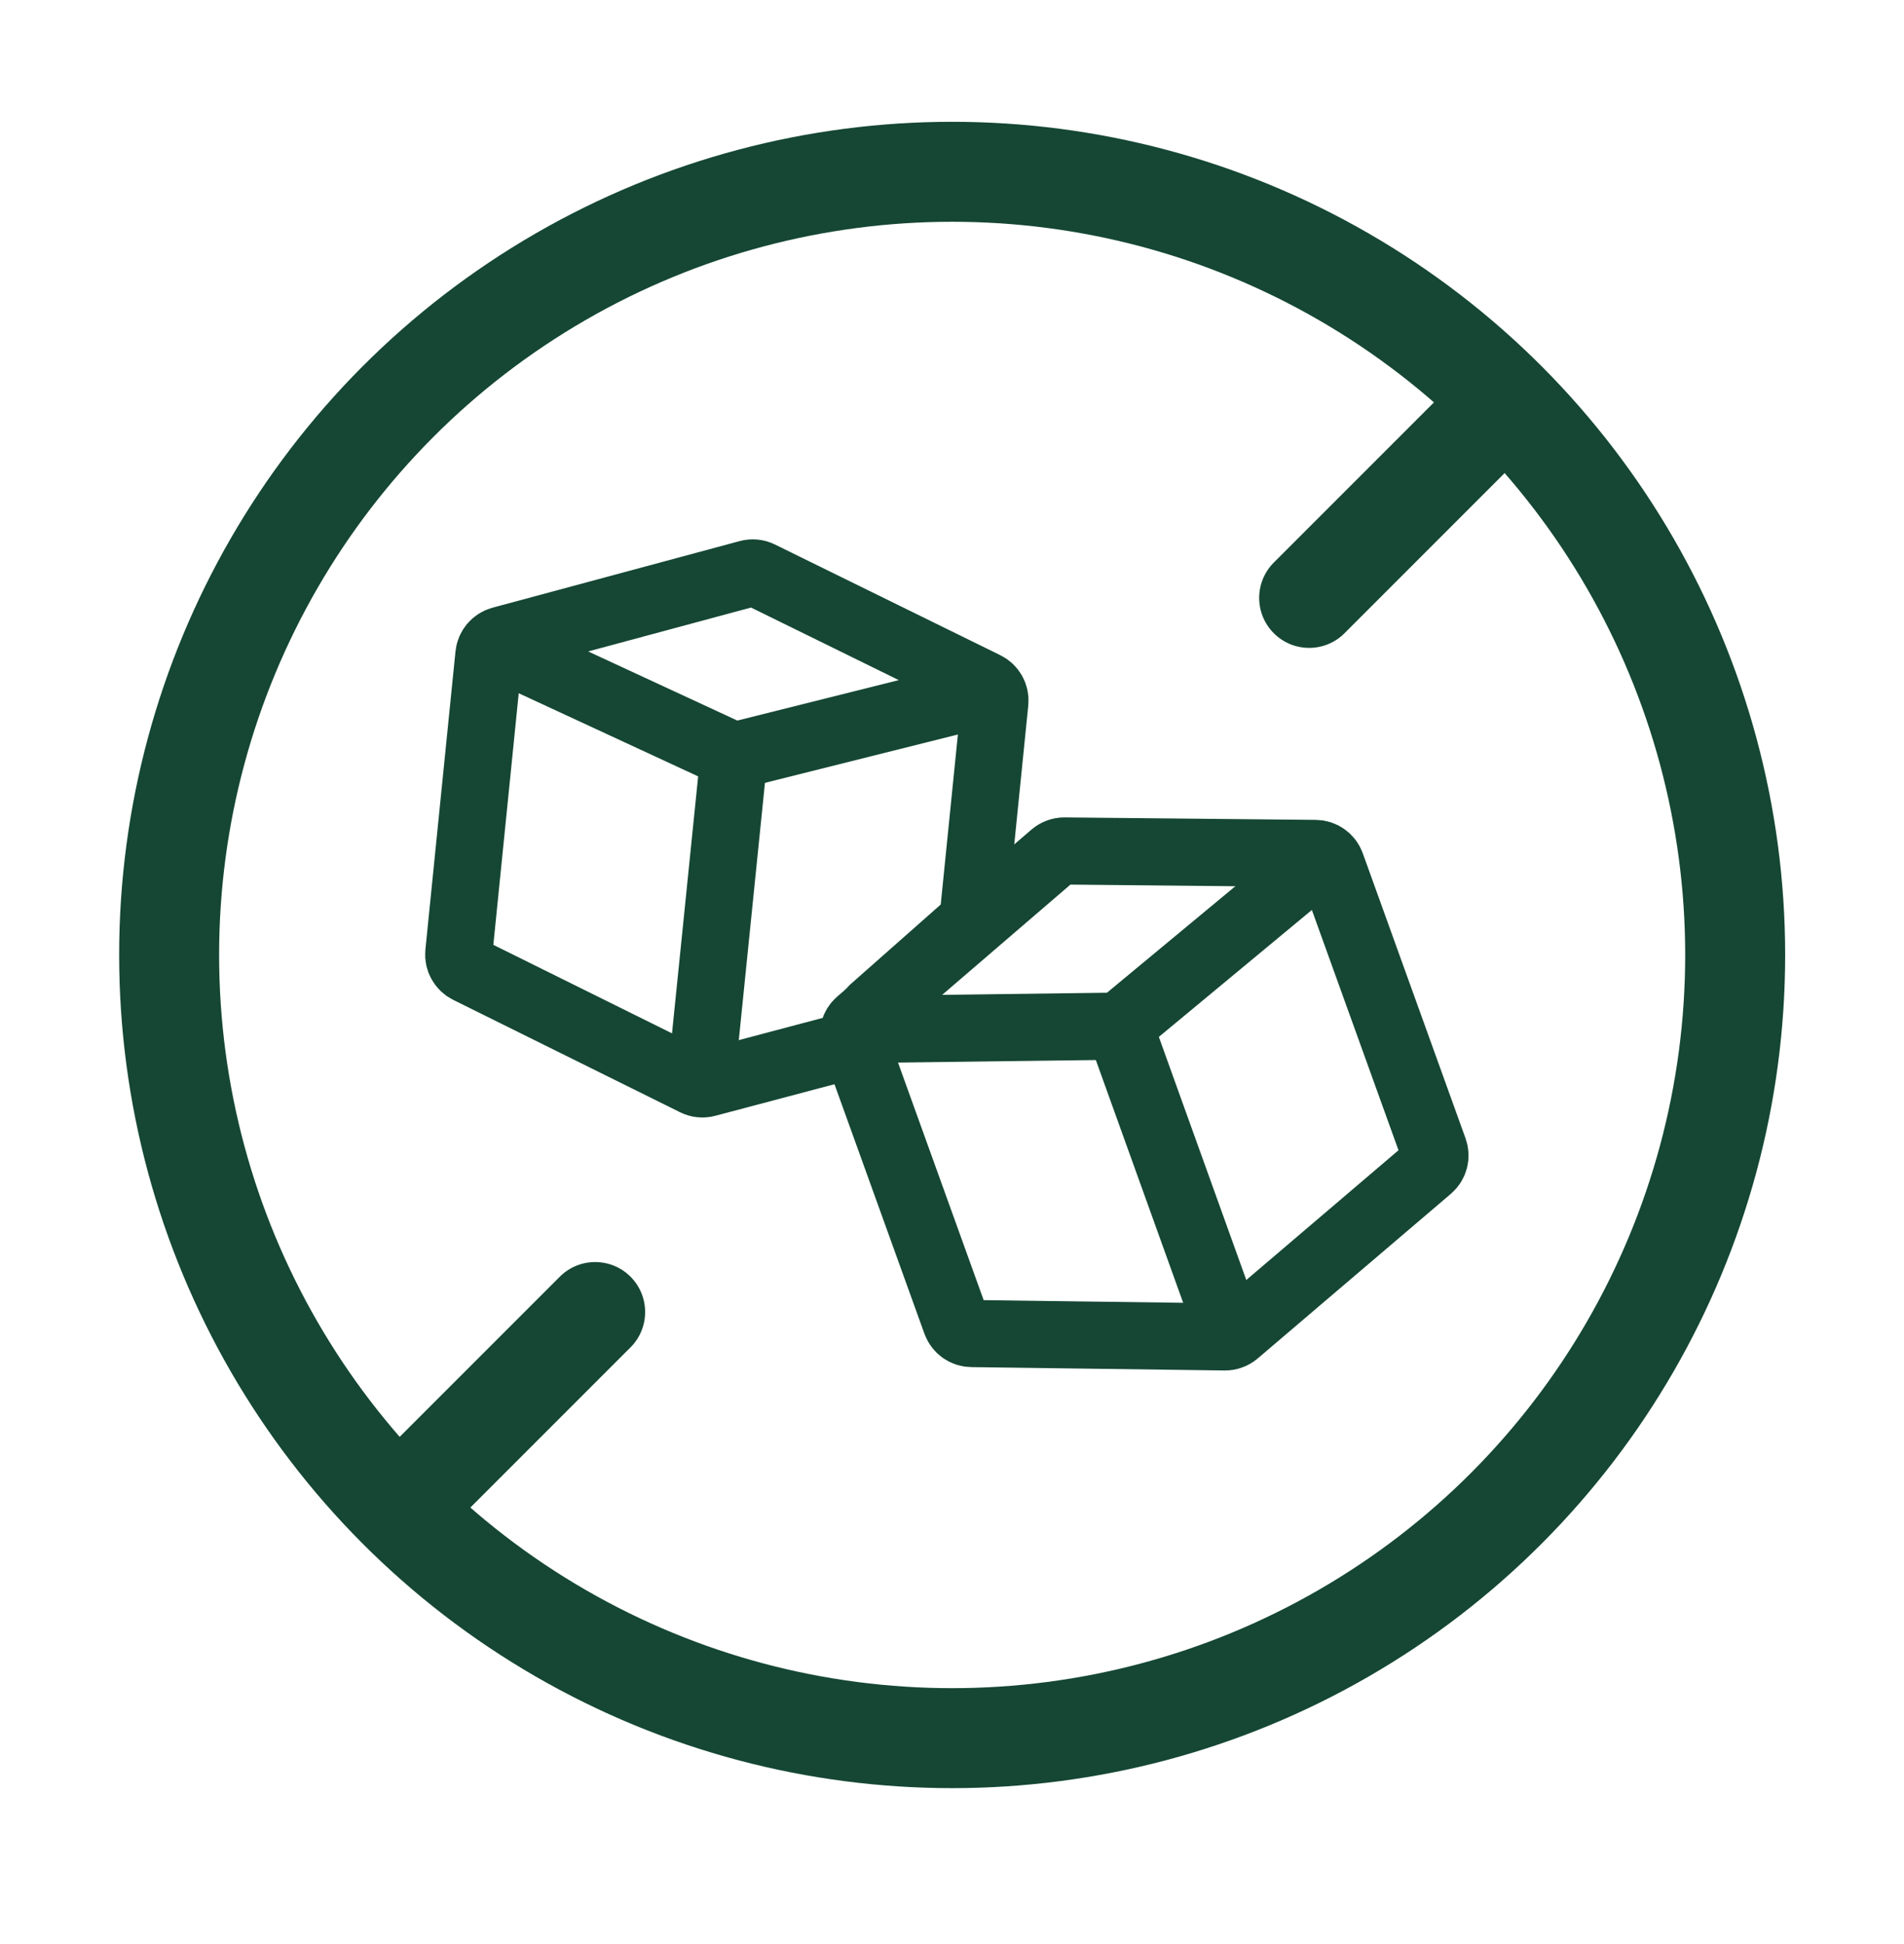 <svg width="48" height="49" viewBox="0 0 48 49" fill="none" xmlns="http://www.w3.org/2000/svg">
<circle cx="24.004" cy="24.07" r="19.74" stroke="#154734" stroke-width="2.52"/>
<path d="M32.113 14.179C31.621 14.671 31.621 15.469 32.113 15.961C32.605 16.453 33.403 16.453 33.895 15.961L32.113 14.179ZM36.613 9.679L32.113 14.179L33.895 15.961L38.395 11.461L36.613 9.679Z" fill="#154734"/>
<path d="M15.895 33.961C16.387 33.469 16.387 32.671 15.895 32.179C15.403 31.687 14.605 31.687 14.113 32.179L15.895 33.961ZM11.395 38.461L15.895 33.961L14.113 32.179L9.613 36.679L11.395 38.461Z" fill="#154734"/>
<path d="M12.325 16.5C12.343 16.326 12.467 16.18 12.636 16.134L18.867 14.455C18.966 14.428 19.072 14.438 19.164 14.484L24.846 17.274C25.005 17.352 25.099 17.521 25.081 17.697L24.541 23.049C24.53 23.154 24.48 23.253 24.4 23.323L22.01 25.434C21.941 25.496 21.893 25.578 21.875 25.67L21.81 26.002C21.779 26.16 21.66 26.288 21.503 26.329L17.816 27.306C17.717 27.332 17.611 27.322 17.52 27.276L11.8 24.443C11.642 24.364 11.549 24.196 11.566 24.021L12.325 16.5Z" stroke="#154734" stroke-width="1.692" stroke-miterlimit="10"/>
<path d="M12.354 16.206L18.504 19.055L25.11 17.4" stroke="#154734" stroke-width="1.692" stroke-miterlimit="10"/>
<path d="M17.66 27.343L18.503 19.055" stroke="#154734" stroke-width="1.692" stroke-miterlimit="10"/>
<path d="M21.538 26.222C21.478 26.057 21.527 25.872 21.66 25.758L26.554 21.552C26.632 21.485 26.732 21.448 26.834 21.449L33.165 21.511C33.341 21.513 33.498 21.624 33.559 21.791L36.151 28.98C36.211 29.146 36.162 29.332 36.028 29.446L31.158 33.596C31.08 33.662 30.98 33.698 30.878 33.697L24.495 33.612C24.319 33.61 24.162 33.499 24.102 33.333L21.538 26.222Z" stroke="#154734" stroke-width="1.692" stroke-miterlimit="10"/>
<path d="M21.438 25.951L28.216 25.864L33.458 21.517" stroke="#154734" stroke-width="1.692" stroke-miterlimit="10"/>
<path d="M31.037 33.699L28.217 25.861" stroke="#154734" stroke-width="1.692" stroke-miterlimit="10"/>
</svg>
